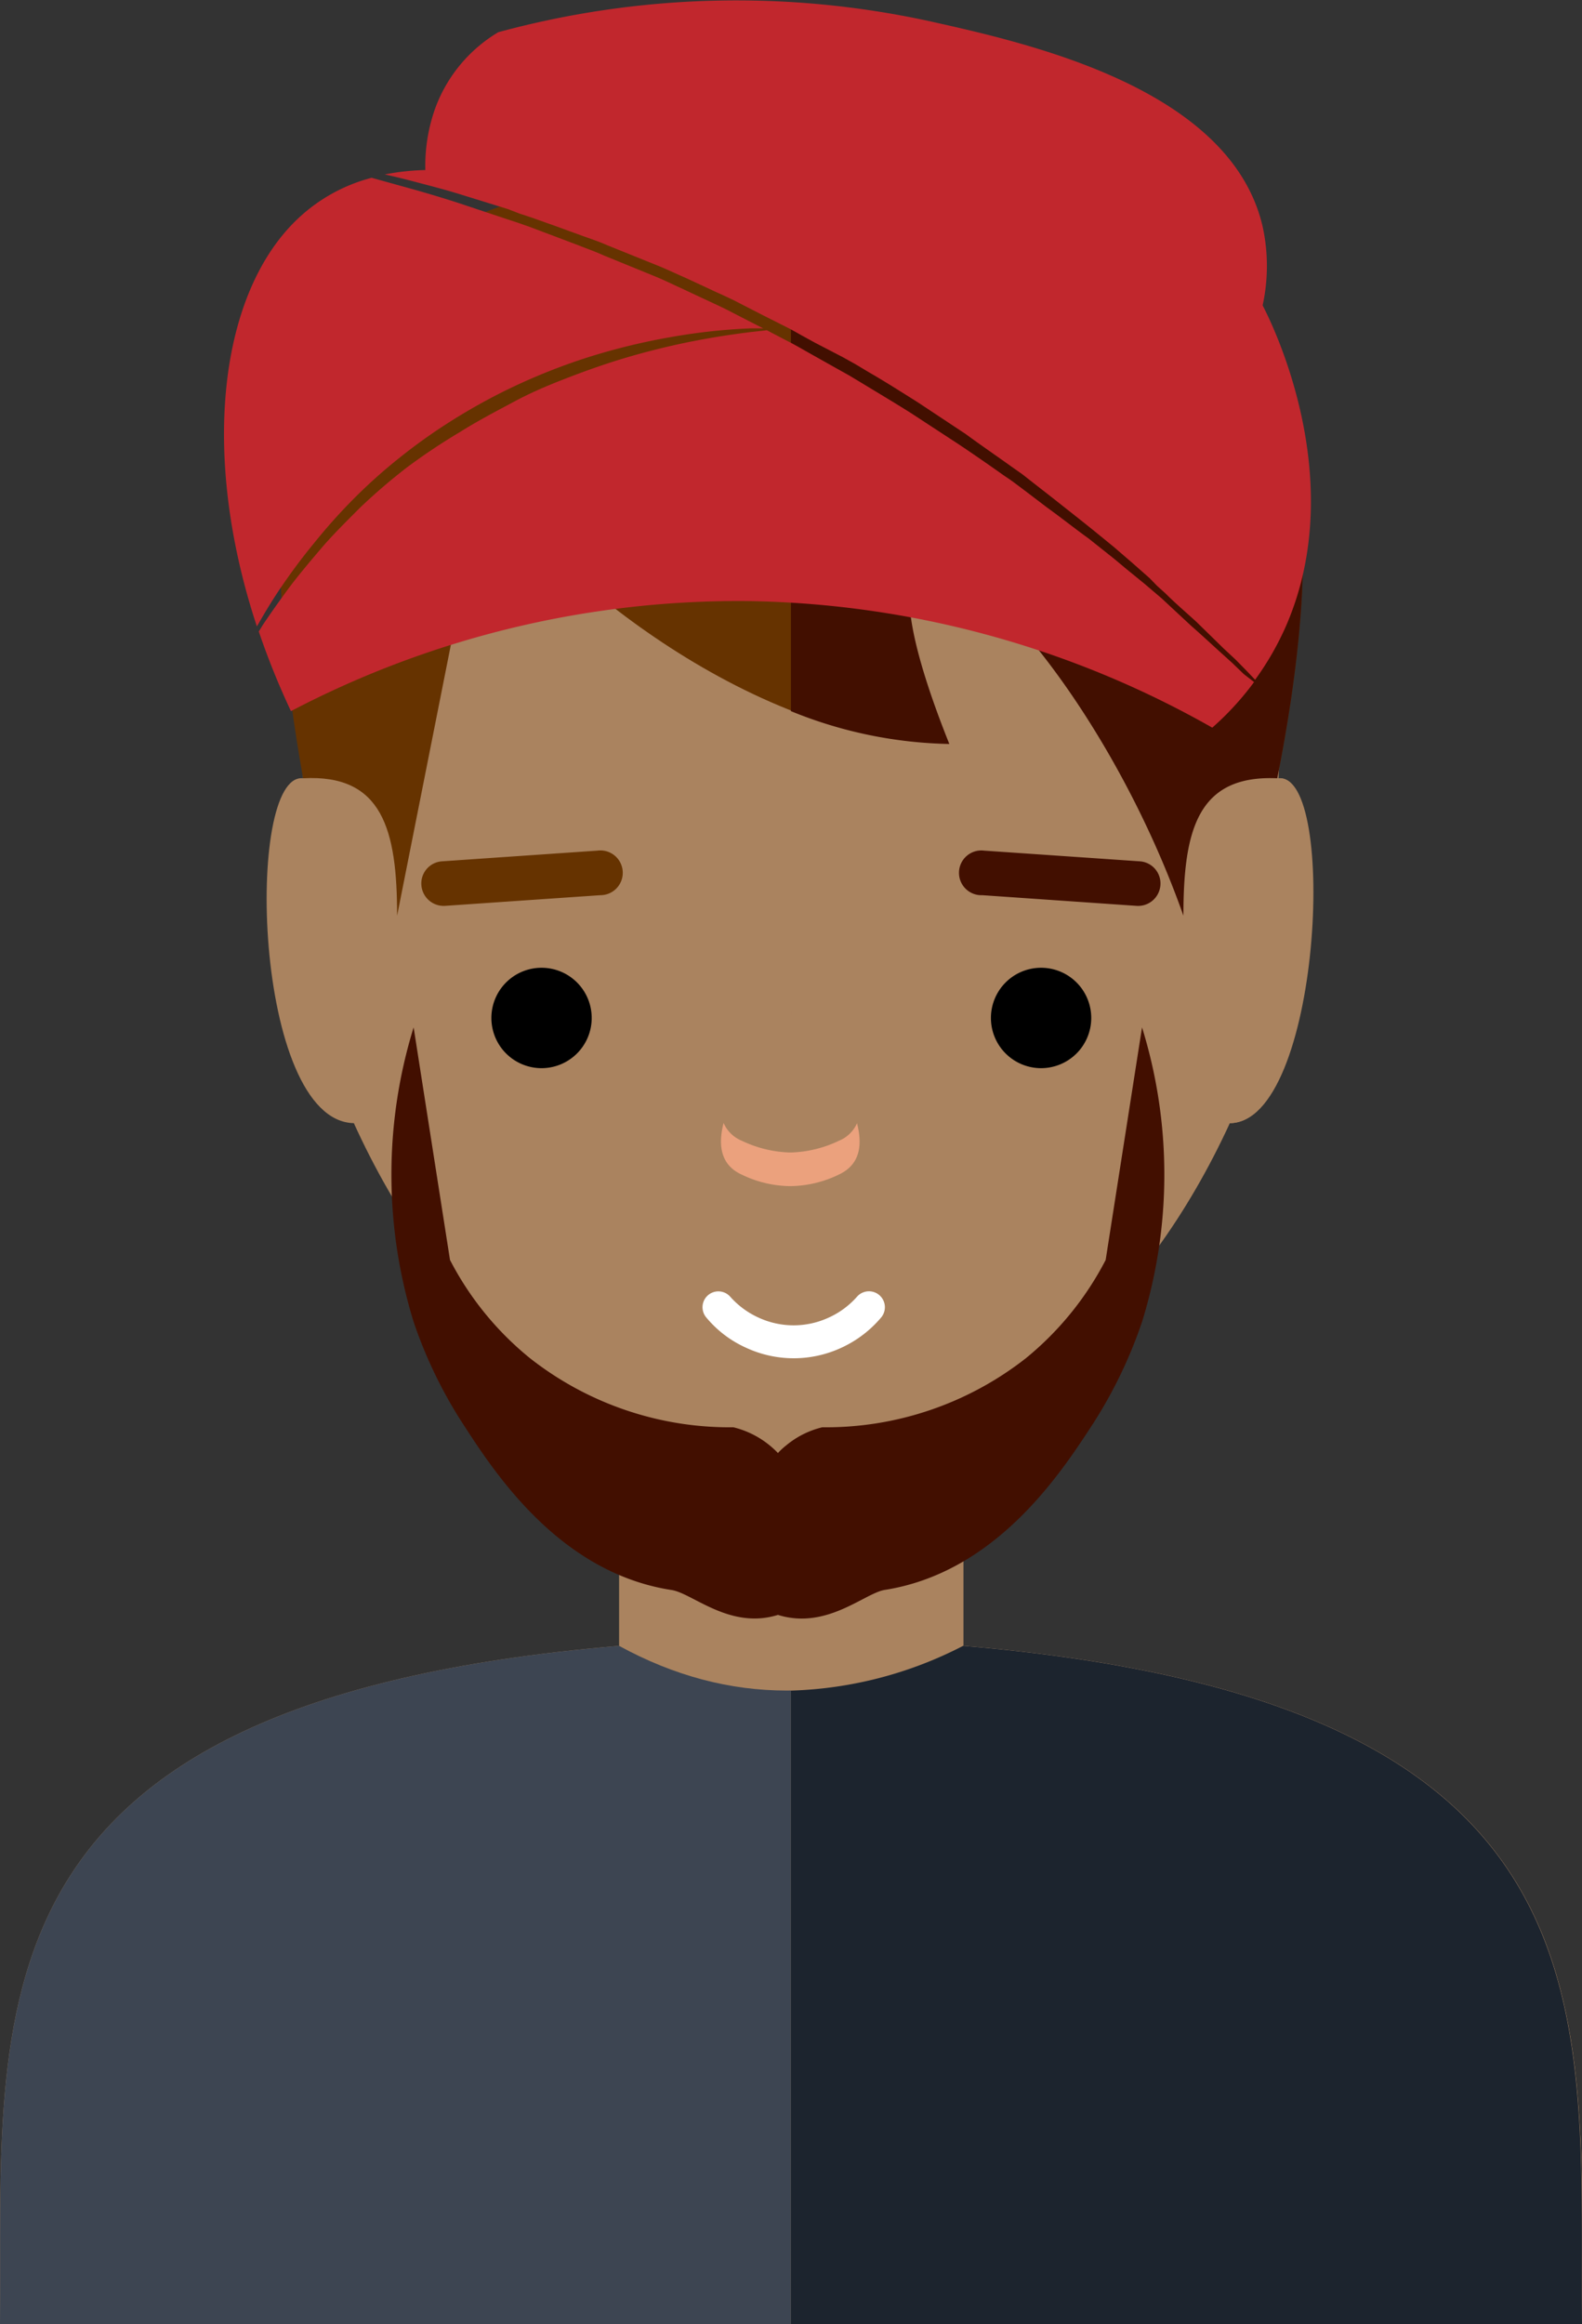 <svg id="Layer_1" data-name="Layer 1" xmlns="http://www.w3.org/2000/svg" viewBox="0 0 75.69 111.12"><rect x="0" y="0" width="75.69" height="111.12" fill="#333333" stroke="none"/><title>speech-icon-4</title><path d="M0,111.12C.13,96.18-2.06,81.36,29.62,78.69c0-1.31,0-11,0-12.3H46.09c0,1.3,0,11,0,12.3,31.67,2.67,29.48,17.49,29.61,32.43Z" style="fill:#aa835f"/><path d="M46.34,67h-17c1.92,6.57,15,6.57,17,0" style="fill:#e8a887"/><path d="M14.5,37.21c-2.8-.31-2.39,16.38,2.43,16.49,3.88,8.52,10.83,15.76,20.88,15.76s17.11-7.24,21-15.76c4.35,0,5.19-16.78,2.33-16.49C62.13,19.24,61.48,8,38,8S13.35,18.58,14.5,37.21" style="fill:#aa835f"/><path d="M0,111.12C.13,96.18-2.06,81.36,29.62,78.69c5.23,2.86,10.71,2.84,16.46,0,31.67,2.67,29.48,17.49,29.61,32.43Z" style="fill:#3d4552"/><path d="M56.62,43.78c0-4.11.69-6.74,4.49-6.57C65,17.5,60.35,8,37.82,8S11,17.46,14.5,37.21C18.3,37,19,39.67,19,43.78l4.17-21c3.24,4.81,13.1,12.78,22.26,12.77-6.7-16.74,5.94-6.65,11.2,8.21" style="fill:#630"/><path d="M37.84,66.39h8.25c0,1.3,0,11,0,12.3,31.67,2.67,29.48,17.49,29.61,32.43H37.84Z" style="fill:#aa835f"/><path d="M46.34,67H37.85V71.9c3.76,0,7.52-1.64,8.49-4.93" style="fill:#c2876b"/><path d="M37.84,69.46c10,0,17.09-7.25,21-15.76,4.35,0,5.19-16.78,2.33-16.49C62.12,19.24,61.48,8,38,8h-.12Z" style="fill:#aa835f"/><path d="M37.84,80.83a19.14,19.14,0,0,0,8.24-2.14c31.67,2.67,29.48,17.49,29.61,32.43H37.84Z" style="fill:#1c242e"/><path d="M56.62,43.78c0-4.11.69-6.74,4.49-6.57C65,17.51,60.35,8,37.84,8V34a21,21,0,0,0,7.58,1.57c-6.7-16.74,5.94-6.65,11.2,8.21" style="fill:#420f00"/><path d="M54.38,43.31a1.07,1.07,0,0,0,1.14-1,1.06,1.06,0,0,0-1-1.13l-7.43-.51A1.07,1.07,0,1,0,47,42.8Z" style="fill:#420f00"/><path d="M41,53.69c.28,1.08.14,2-.87,2.47a5.44,5.44,0,0,1-2.32.55h0a5.41,5.41,0,0,1-2.32-.55c-1-.45-1.15-1.39-.87-2.47a1.61,1.61,0,0,0,.87.85,5.69,5.69,0,0,0,2.26.56h.13a5.69,5.69,0,0,0,2.26-.56,1.61,1.61,0,0,0,.87-.85" style="fill:#eba17d"/><path d="M21.16,41.18a1.06,1.06,0,0,0-1,1.13,1.07,1.07,0,0,0,1.13,1l7.43-.51a1.07,1.07,0,1,0-.14-2.13Z" style="fill:#630"/><path d="M49.81,46.27a2.4,2.4,0,1,0,2.4,2.41,2.4,2.4,0,0,0-2.4-2.41"/><path d="M25.91,46.27a2.4,2.4,0,1,1-2.4,2.41,2.4,2.4,0,0,1,2.4-2.41"/><path d="M34.94,62a.75.75,0,0,0-1.14,1,5.29,5.29,0,0,0,1.88,1.43,5.42,5.42,0,0,0,4.59,0,5.47,5.47,0,0,0,1.88-1.43A.75.75,0,0,0,41,62a4,4,0,0,1-1.36,1,4,4,0,0,1-3.34,0,4.05,4.05,0,0,1-1.36-1" style="fill:#fff"/><path d="M54.64,49.12,52.9,60.24a14.88,14.88,0,0,1-3.82,4.7,15.51,15.51,0,0,1-9.74,3.3,4.25,4.25,0,0,0-1.73.87,3.39,3.39,0,0,0-.39.36,4.49,4.49,0,0,0-.39-.36,4.37,4.37,0,0,0-1.74-.87,15.47,15.47,0,0,1-9.73-3.3,14.79,14.79,0,0,1-3.83-4.7L19.79,49.12a23.84,23.84,0,0,0,0,14.08,21.83,21.83,0,0,0,2.44,5c1.47,2.26,4.57,7,9.9,7.82,1,.15,2.79,1.91,5.09,1.19,2.3.72,4.1-1,5.08-1.19,5.33-.82,8.43-5.56,9.91-7.82a22.11,22.11,0,0,0,2.43-5A23.76,23.76,0,0,0,54.64,49.12Z" style="fill:#420f00"/><path d="M12.39,29.78l-.1.17c-2.74-8.29-1.79-16,2-19.53A8.11,8.11,0,0,1,17.78,8.5l2.09.58c.67.19,1.37.4,2.08.63l2.22.74.58.19.57.2,1.17.44,1.19.45c.4.16.81.3,1.2.48l2.45,1c.42.17.82.37,1.24.56l1.24.58.62.29c.21.1.42.2.62.31l1.23.63.24.12-.62,0a28.34,28.34,0,0,0-3.71.4c-.76.13-1.58.3-2.44.52s-1.76.49-2.67.82a29.31,29.31,0,0,0-2.75,1.16,28.49,28.49,0,0,0-2.7,1.5,26.63,26.63,0,0,0-2.52,1.79,25.25,25.25,0,0,0-2.23,2A27,27,0,0,0,15,26c-.57.69-1.06,1.36-1.5,2S12.7,29.24,12.39,29.78Z" style="fill:#c1272d"/><path d="M60,32.61a13.74,13.74,0,0,1-2,2.18,46.37,46.37,0,0,0-22.08-6.05A46.16,46.16,0,0,0,13.92,34a36.61,36.61,0,0,1-1.54-3.81c.07-.1.13-.21.2-.32.35-.52.75-1.09,1.2-1.7s1-1.26,1.56-1.92,1.22-1.31,1.91-2a28.2,28.2,0,0,1,2.23-1.91A29.47,29.47,0,0,1,22,20.66c.86-.54,1.74-1,2.64-1.48s1.79-.84,2.68-1.18,1.76-.64,2.6-.89,1.64-.45,2.39-.62c1.49-.33,2.76-.51,3.65-.62l.73-.08.88.46.31.16.31.17.6.34L40,17.6l.61.34.6.36c.79.48,1.58.95,2.36,1.44l2.28,1.49c.75.5,1.47,1,2.19,1.51.18.12.36.24.53.37l.52.39,1,.76c.68.49,1.32,1,2,1.49l.93.74c.31.24.6.49.89.73l.86.7.41.35.4.34L57,29.93c.48.42.92.83,1.34,1.21l.62.56.55.53Z" style="fill:#c1272d"/><path d="M61.55,29.88a13.76,13.76,0,0,1-1.5,2.62l-.38-.4-.54-.55L58.54,31l-1.3-1.27c-.47-.43-1-.88-1.48-1.36l-.4-.36L55,27.64l-.84-.74-.87-.75-.92-.75c-.63-.51-1.26-1-1.94-1.54l-1-.78-.51-.4-.54-.38c-.71-.51-1.43-1-2.18-1.55l-2.28-1.51c-.78-.49-1.58-1-2.38-1.46l-.6-.36-.61-.34L39,16.39l-.62-.34-.3-.17-.31-.17-1.25-.63-1.25-.64c-.2-.11-.41-.2-.62-.3s-.43-.19-.63-.29l-1.25-.58c-.42-.18-.83-.38-1.25-.55l-2.48-1c-.4-.18-.81-.31-1.22-.46l-1.21-.44-1.18-.42-.58-.19L24.31,10l-2.23-.69c-.73-.23-1.44-.41-2.12-.59s-1.05-.27-1.55-.38a11.3,11.3,0,0,1,1.94-.21,8.16,8.16,0,0,1,.49-3,7.07,7.07,0,0,1,3-3.59A43.43,43.43,0,0,1,44.41,1c4.77,1.06,14.46,3.2,16,9.83a8.8,8.8,0,0,1,0,3.77C60.79,15.33,64.59,22.82,61.55,29.88Z" style="fill:#c1272d"/></svg>